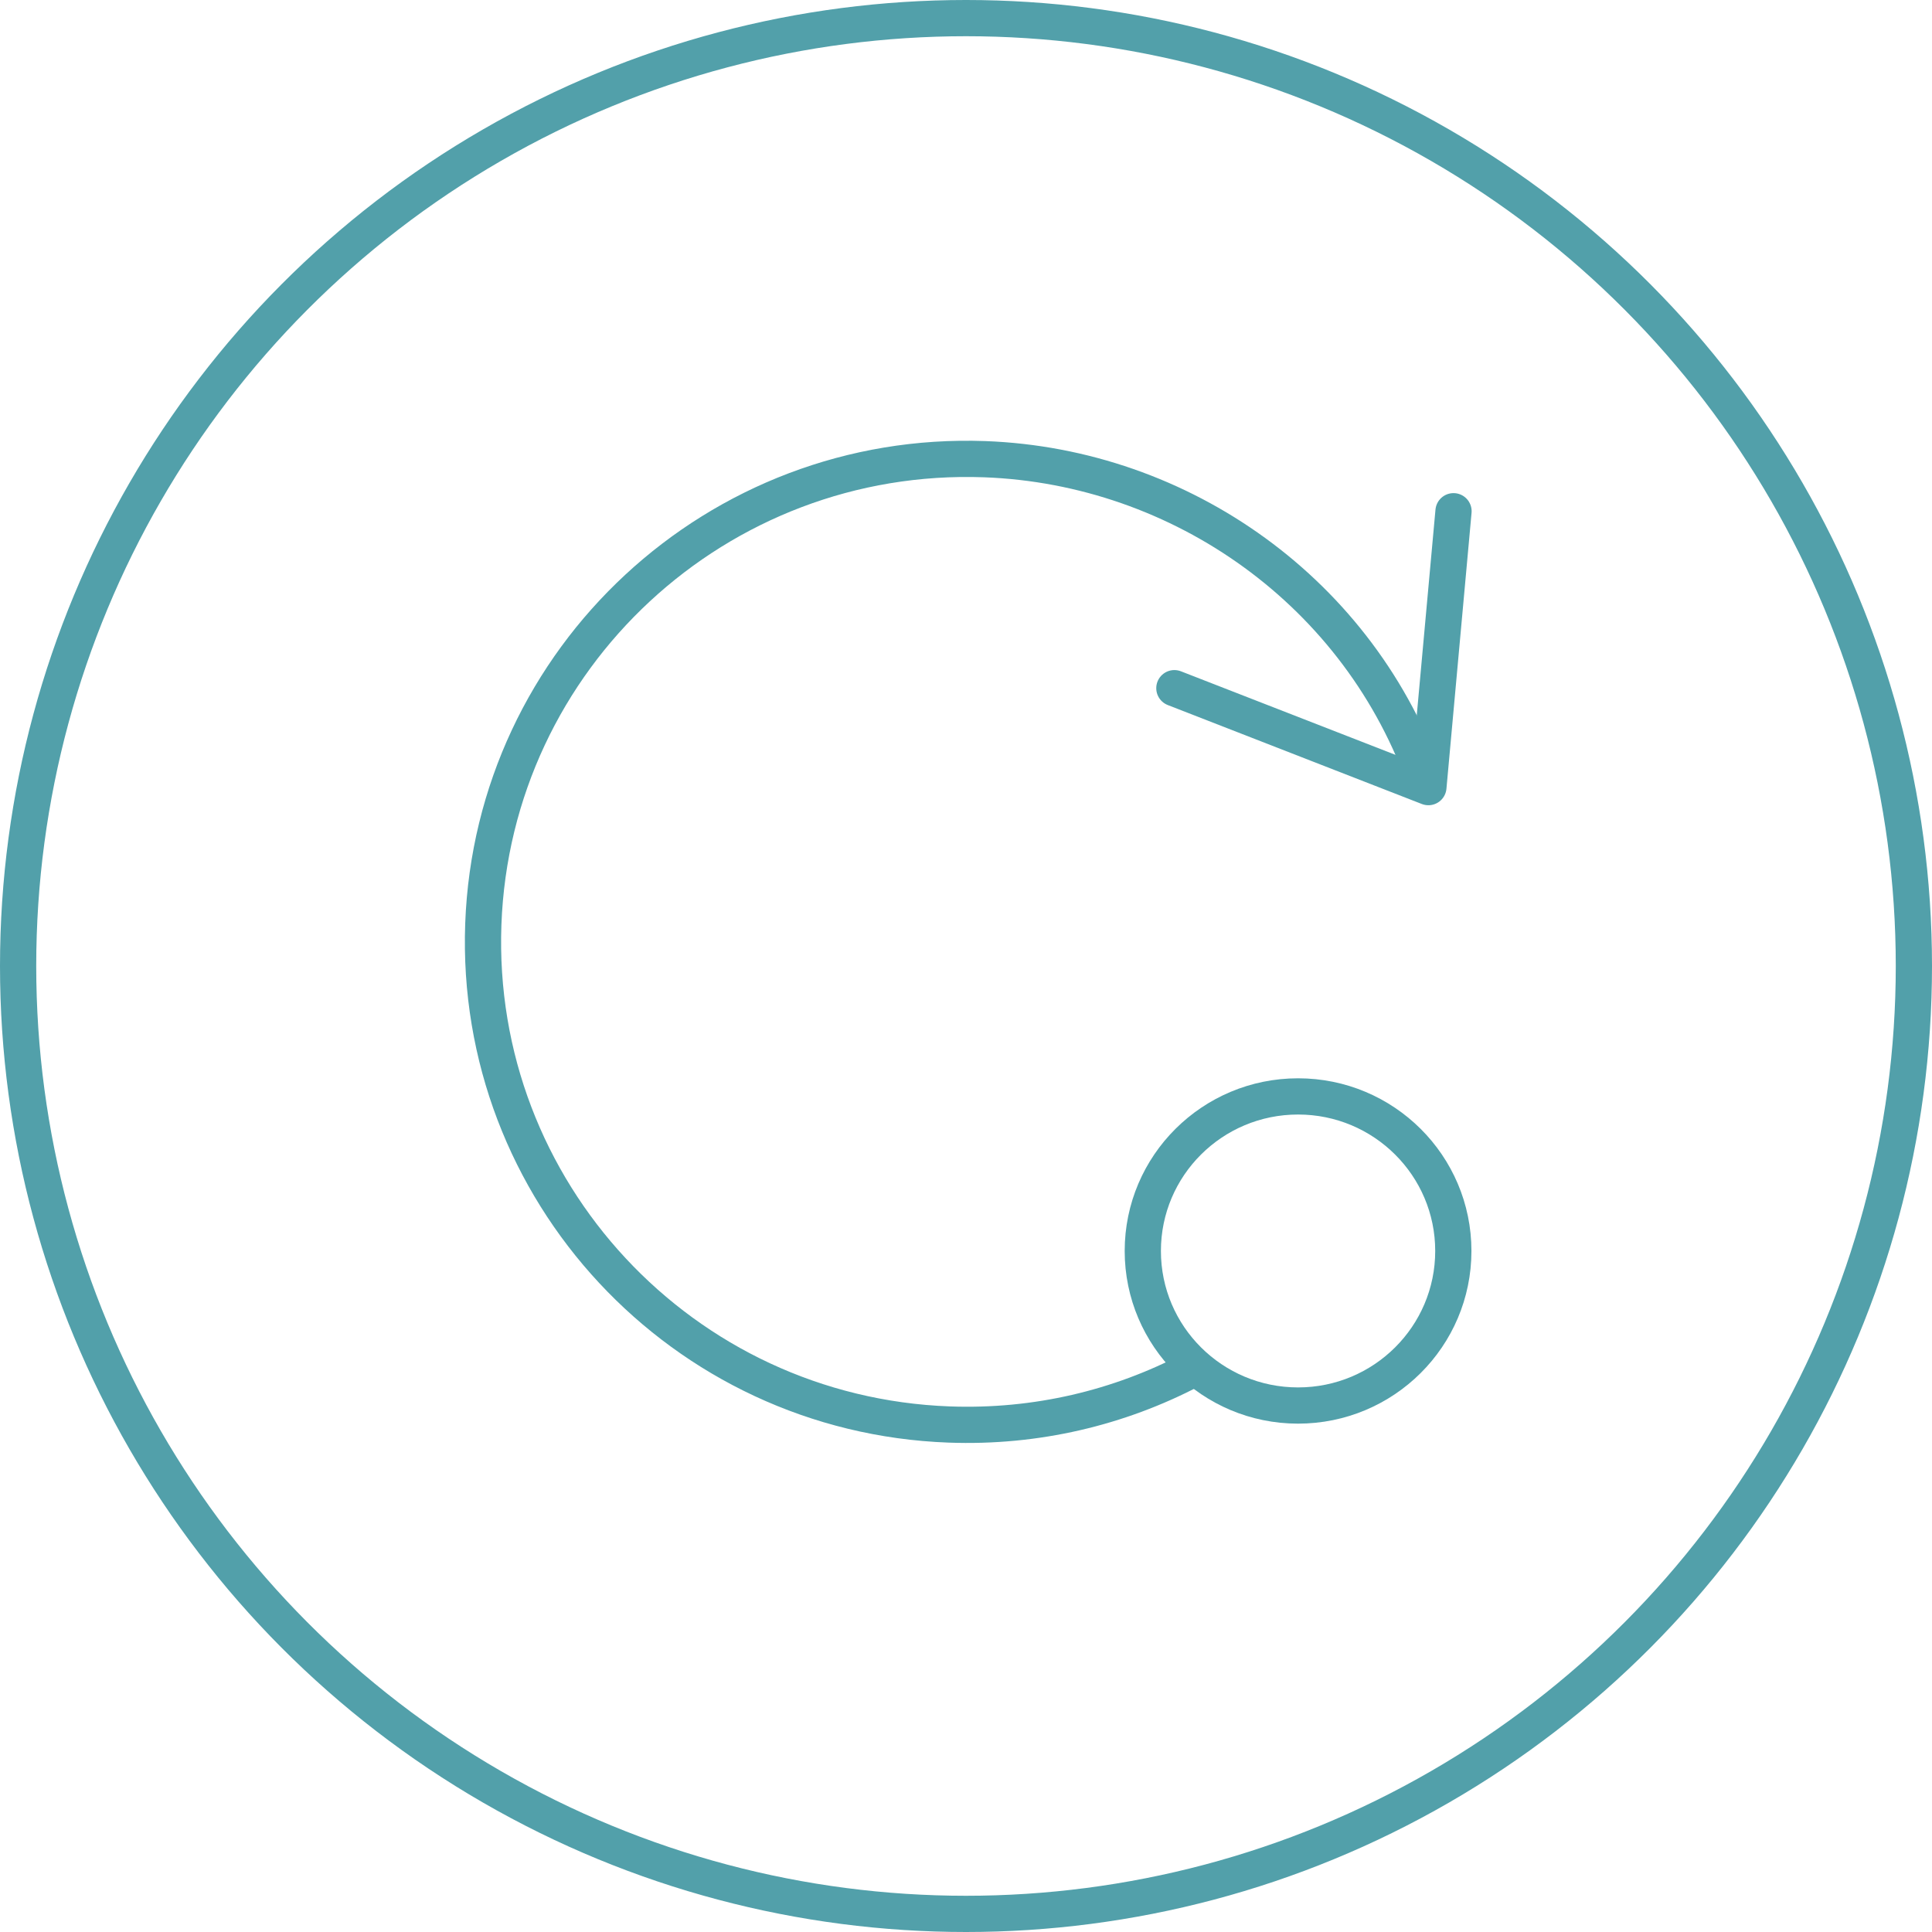 <svg width="80" height="80" viewBox="0 0 80 80" fill="none" xmlns="http://www.w3.org/2000/svg">
<circle cx="40" cy="40" r="39.25" stroke="#52A0AA" stroke-width="1.5"/>
<path d="M60.187 21.169L59.147 32.593L48.628 28.496" stroke="#52A0AA" stroke-width="1.5" stroke-linecap="round" stroke-linejoin="round"/>
<path d="M59.071 32.495C56.341 24.544 48.911 19.314 40.776 19.014C29.718 18.61 20.42 27.228 20.013 38.265C19.608 49.303 28.241 58.58 39.302 58.986C42.919 59.119 46.346 58.287 49.336 56.72" stroke="#52A0AA" stroke-width="1.5" stroke-linecap="round" stroke-linejoin="round"/>
<ellipse cx="6.429" cy="6.4" rx="6.429" ry="6.4" transform="matrix(-1 0 0 1 60.179 45.4)" stroke="#52A0AA" stroke-width="1.5"/>
</svg>
